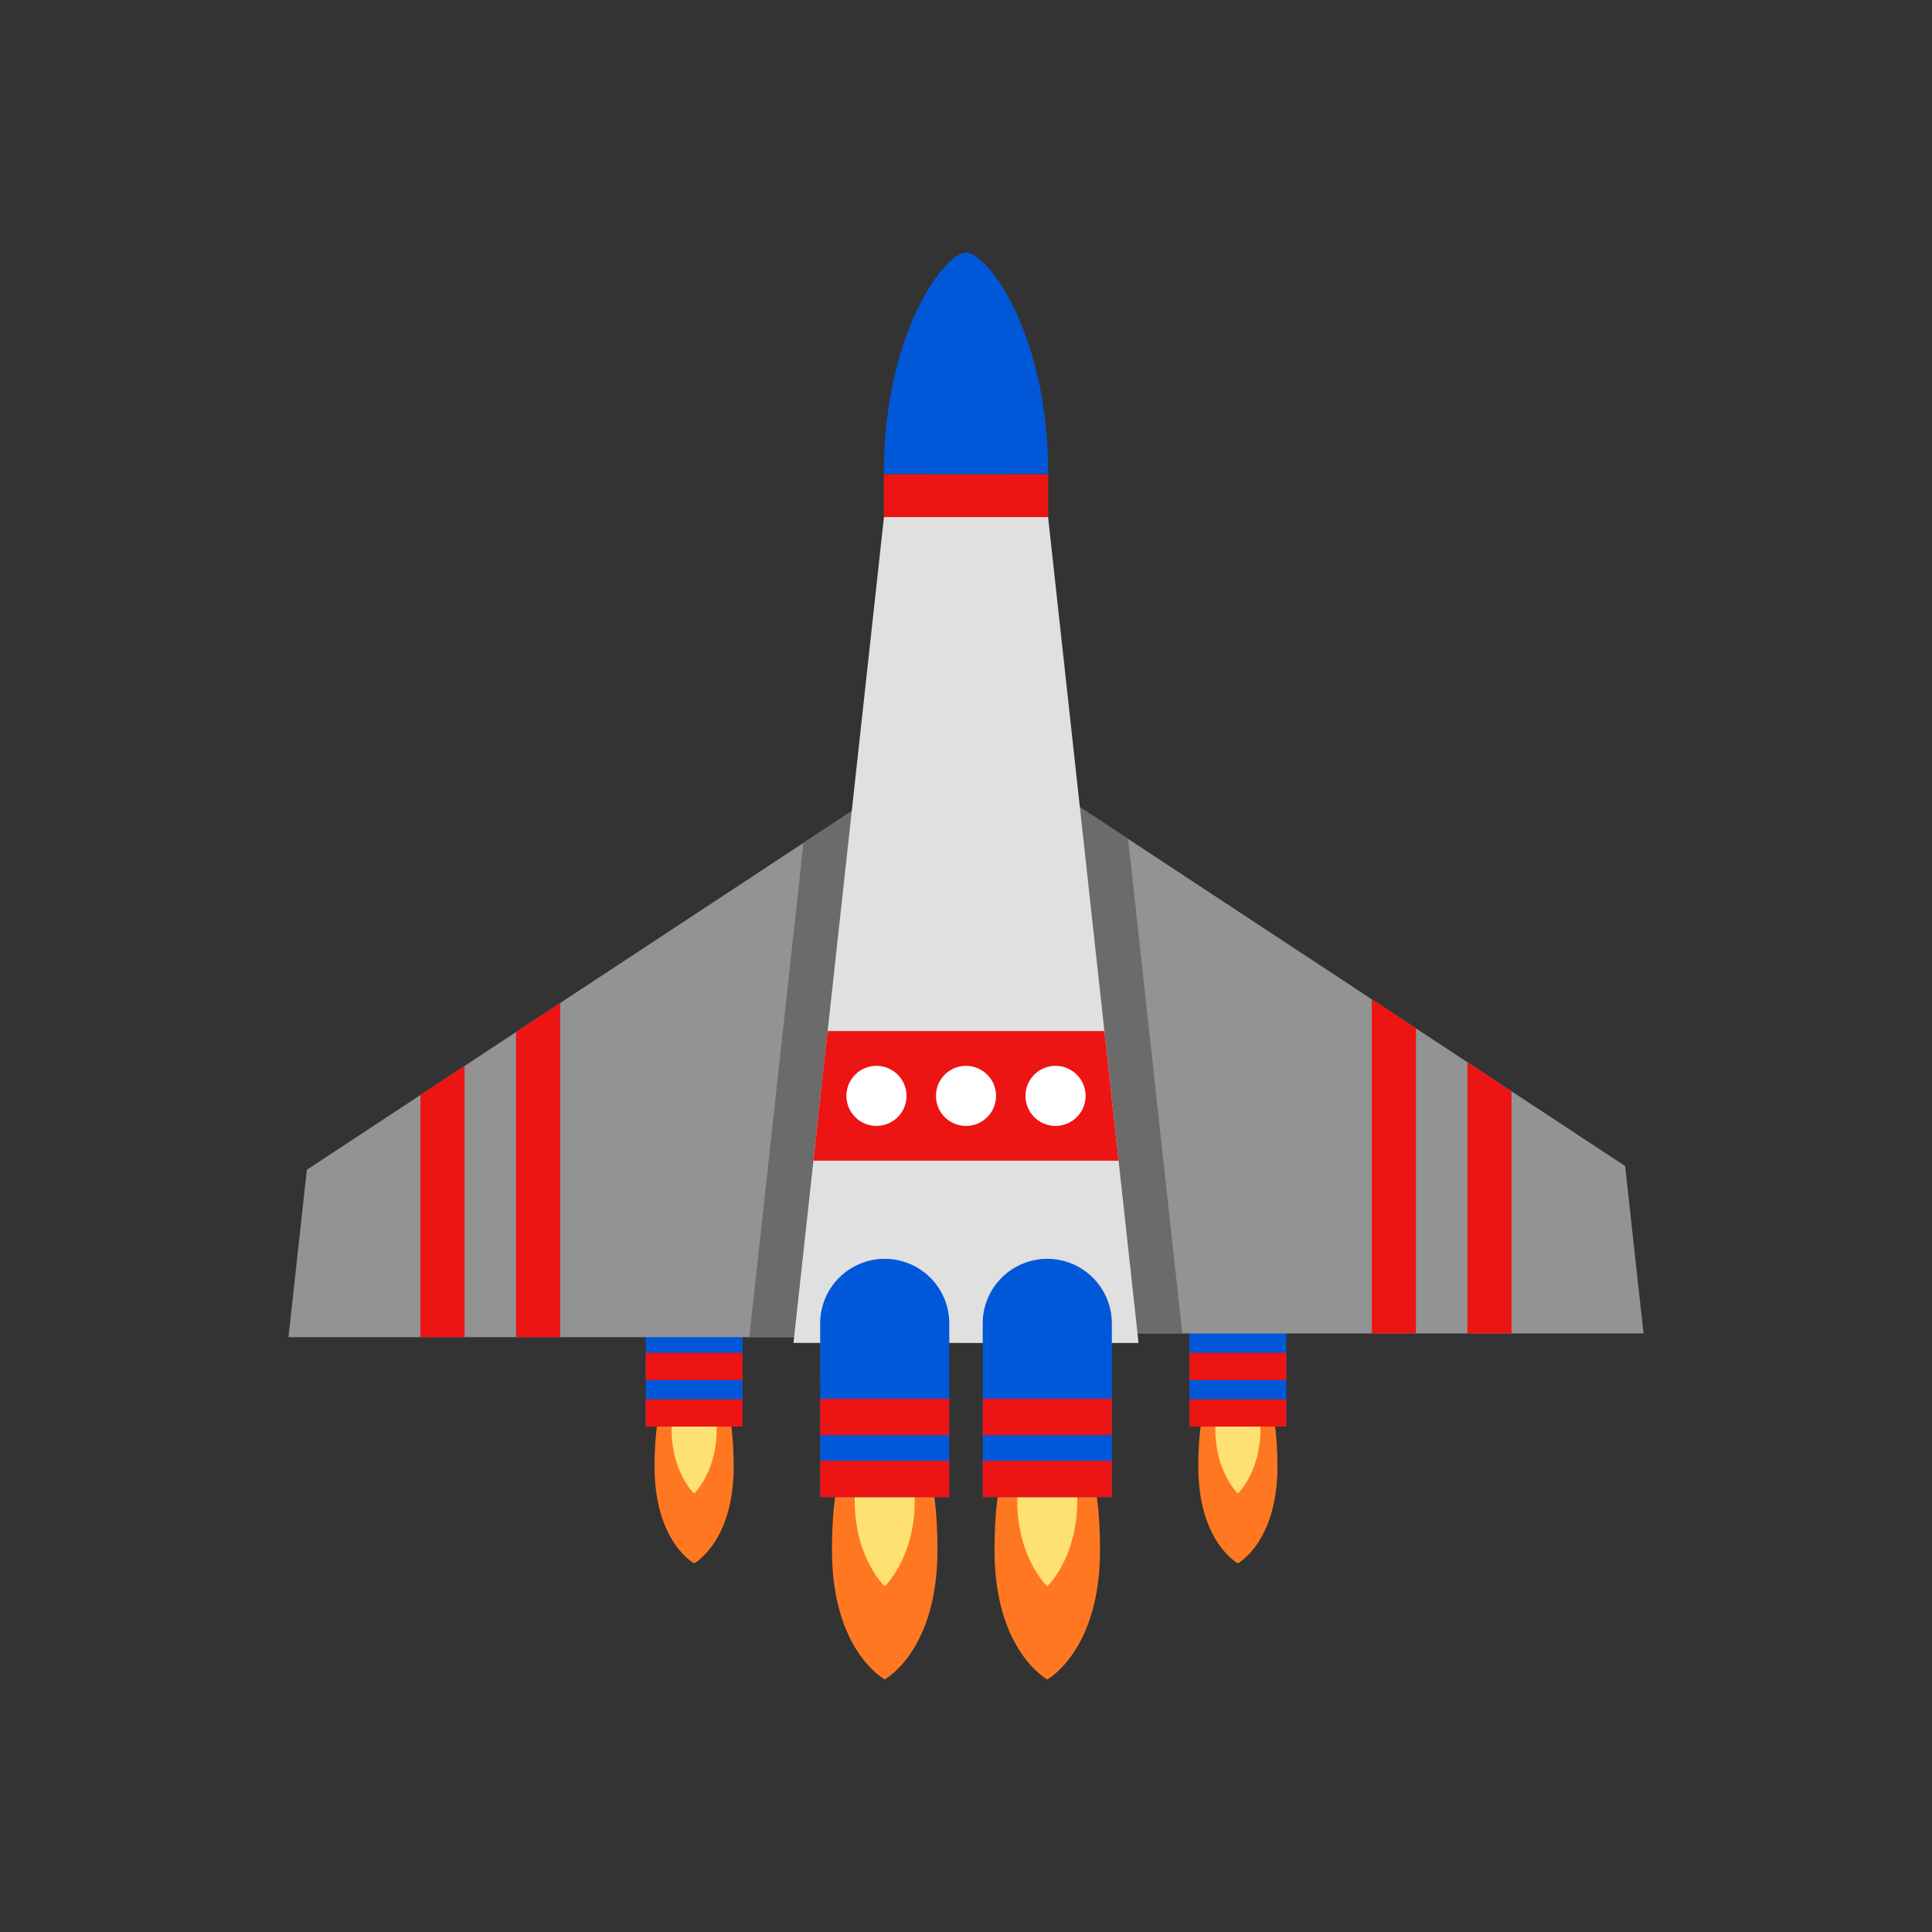 <?xml version="1.0"?>
<svg xmlns="http://www.w3.org/2000/svg" width="500" height="500" viewBox="0 0 500 500">
  <rect x="0" y="0" width="500" height="500" fill="#333333" stroke="none"/>
  <switch>
    <g>
      <path fill="#FF7821" d="M179.638 404.595s10.237-5.525 10.237-25.055c0-19.525-5.12-22.379-5.12-22.379l-5.117.014h-5.12s-5.117 2.835-5.117 22.365c-.006 19.529 10.237 25.055 10.237 25.055z"/>
      <path fill="#FEE173" d="M179.638 386.52s5.831-5.5 5.831-16.619c0-11.11-2.915-12.739-2.915-12.739l-2.916.014-2.914-.009s-2.913 1.624-2.913 12.734c0 11.115 5.827 16.619 5.827 16.619z"/>
      <path fill="#0058D8" d="M179.638 307.71c-6.92.005-12.533 5.621-12.525 12.543l-.008 48.941 25.071.005v-48.956c0-6.912-5.616-12.528-12.538-12.533z"/>
      <path fill="#ED1414" d="M167.104 362.143h25.071v7.052h-25.071zM167.104 350.109h25.071v7.057h-25.071z"/>
      <path fill="#FF7821" d="M320.362 404.595s10.237-5.525 10.237-25.055c0-19.525-5.124-22.379-5.124-22.379l-5.113.014h-5.124s-5.113 2.835-5.113 22.365c-.01 19.529 10.237 25.055 10.237 25.055z"/>
      <path fill="#FEE173" d="M320.362 386.52s5.827-5.5 5.827-16.619c0-11.11-2.916-12.739-2.916-12.739l-2.911.014-2.916-.009s-2.914 1.624-2.914 12.734c0 11.115 5.83 16.619 5.83 16.619z"/>
      <path fill="#0058D8" d="M320.362 307.71c-6.924.005-12.538 5.621-12.528 12.543l-.01 48.941 25.069.005v-48.956c.001-6.912-5.611-12.528-12.531-12.533z"/>
      <path fill="#ED1414" d="M307.824 362.143h25.069v7.052h-25.069z"/>
      <g>
        <path fill="#ED1414" d="M307.824 350.109h25.069v7.057h-25.069z"/>
      </g>
      <g>
        <path fill="#939393" d="M425.345 345.097H270.229v-142.29l150.357 98.968z"/>
        <path fill="none" d="M355.028 258.624l-84.799-55.817v142.29h84.799zM379.771 345.097V274.91l-13.325-8.77v78.957zM425.345 345.097l-4.759-43.322-29.397-19.35v62.672z"/>
        <path fill="#ED1414" d="M366.446 345.097V266.14l-11.418-7.516v86.473zM391.189 345.097v-62.672l-11.418-7.515v70.187z"/>
        <g>
          <path fill="#939393" d="M74.655 346.055h155.116v-142.29L79.414 302.733z"/>
          <path fill="none" d="M144.97 259.583l84.801-55.818v142.29H144.97zM120.229 346.055v-70.187l13.325-8.77v78.957zM74.655 346.055l4.759-43.322 29.397-19.349v62.671z"/>
          <path fill="#ED1414" d="M133.554 346.055v-78.957l11.416-7.515v86.472zM108.811 346.055v-62.671l11.418-7.516v70.187z"/>
        </g>
      </g>
      <g>
        <path fill="#6B6B6B" d="M291.956 217.107l-13.182-8.675-8.545.931v21.02l12.564 114.714h23.181zM220.429 209.911l-12.49 8.222-14.014 127.922h23.18l12.666-115.601v-19.516z"/>
      </g>
      <g>
        <path fill="#ED1414" d="M228.726 122.711h42.551v11.093h-42.551z"/>
      </g>
      <g>
        <path fill="#0058D8" d="M250.005 65.362c-5.549.005-21.279 20.813-21.279 57.349l21.279.005 21.271-.005c0-36.535-15.723-57.349-21.271-57.349z"/>
      </g>
      <g>
        <path fill="#E0E0E0" d="M271.245 133.808h-42.478l-23.416 213.741 89.303.01z"/>
      </g>
      <g>
        <path fill="#FF7821" d="M228.962 434.638s13.645-7.371 13.649-33.403c.002-26.028-6.826-29.827-6.826-29.827l-6.825.015h-6.824s-6.822 3.784-6.817 29.813c-.01 26.031 13.643 33.402 13.643 33.402z"/>
        <path fill="#FEE173" d="M228.962 410.536s7.772-7.327 7.768-22.146c0-14.814-3.881-16.983-3.881-16.983l-3.889.015-3.885-.01s-3.884 2.164-3.876 16.979c-.005 14.814 7.763 22.145 7.763 22.145z"/>
        <path fill="#0058D8" d="M228.962 325.782c-9.225.005-16.704 7.488-16.699 16.713l-.005 44.956h33.417l-.002-44.964c0-9.216-7.484-16.7-16.711-16.705z"/>
        <g>
          <path fill="#ED1414" d="M212.258 378.046h33.415v9.405h-33.415z"/>
        </g>
        <g>
          <path fill="#FF7821" d="M271.033 434.638s13.642-7.371 13.644-33.403c0-26.028-6.826-29.827-6.826-29.827l-6.826.015h-6.822s-6.822 3.784-6.82 29.813c-.003 26.031 13.65 33.402 13.65 33.402z"/>
          <path fill="#FEE173" d="M271.033 410.536s7.767-7.331 7.762-22.146c.003-14.814-3.879-16.983-3.879-16.983l-3.892.015-3.884-.01s-3.884 2.164-3.875 16.979c.001 14.823 7.768 22.145 7.768 22.145z"/>
          <path fill="#0058D8" d="M271.033 325.782c-9.224 0-16.706 7.488-16.706 16.705v44.964h33.419v-44.956c-.009-9.224-7.483-16.713-16.713-16.713z"/>
          <path fill="#ED1414" d="M287.737 378.046h-33.413l.003 9.405h33.419zM212.258 362.003h33.415v9.409h-33.415z"/>
          <g>
            <path fill="#ED1414" d="M287.737 362.003h-33.41l-.008 9.404 33.418.005z"/>
          </g>
        </g>
      </g>
      <g>
        <path fill="#ED1414" d="M289.487 300.389l-3.676-33.547H214.19l-3.675 33.547z"/>
      </g>
      <g>
        <path fill="#FFF" d="M234.605 283.613a7.764 7.764 0 01-7.781 7.767 7.762 7.762 0 01-7.766-7.767 7.768 7.768 0 017.766-7.771c4.296.009 7.781 3.477 7.781 7.771zM257.772 283.617a7.769 7.769 0 01-7.768 7.771 7.772 7.772 0 11-.005-15.546c4.294.009 7.771 3.477 7.773 7.775zM280.946 283.617c0 4.294-3.487 7.768-7.78 7.771a7.77 7.77 0 01-7.769-7.771c.002-4.298 3.479-7.767 7.777-7.775 4.29 0 7.767 3.477 7.772 7.775z"/>
      </g>
    </g>
  </switch>
</svg>
